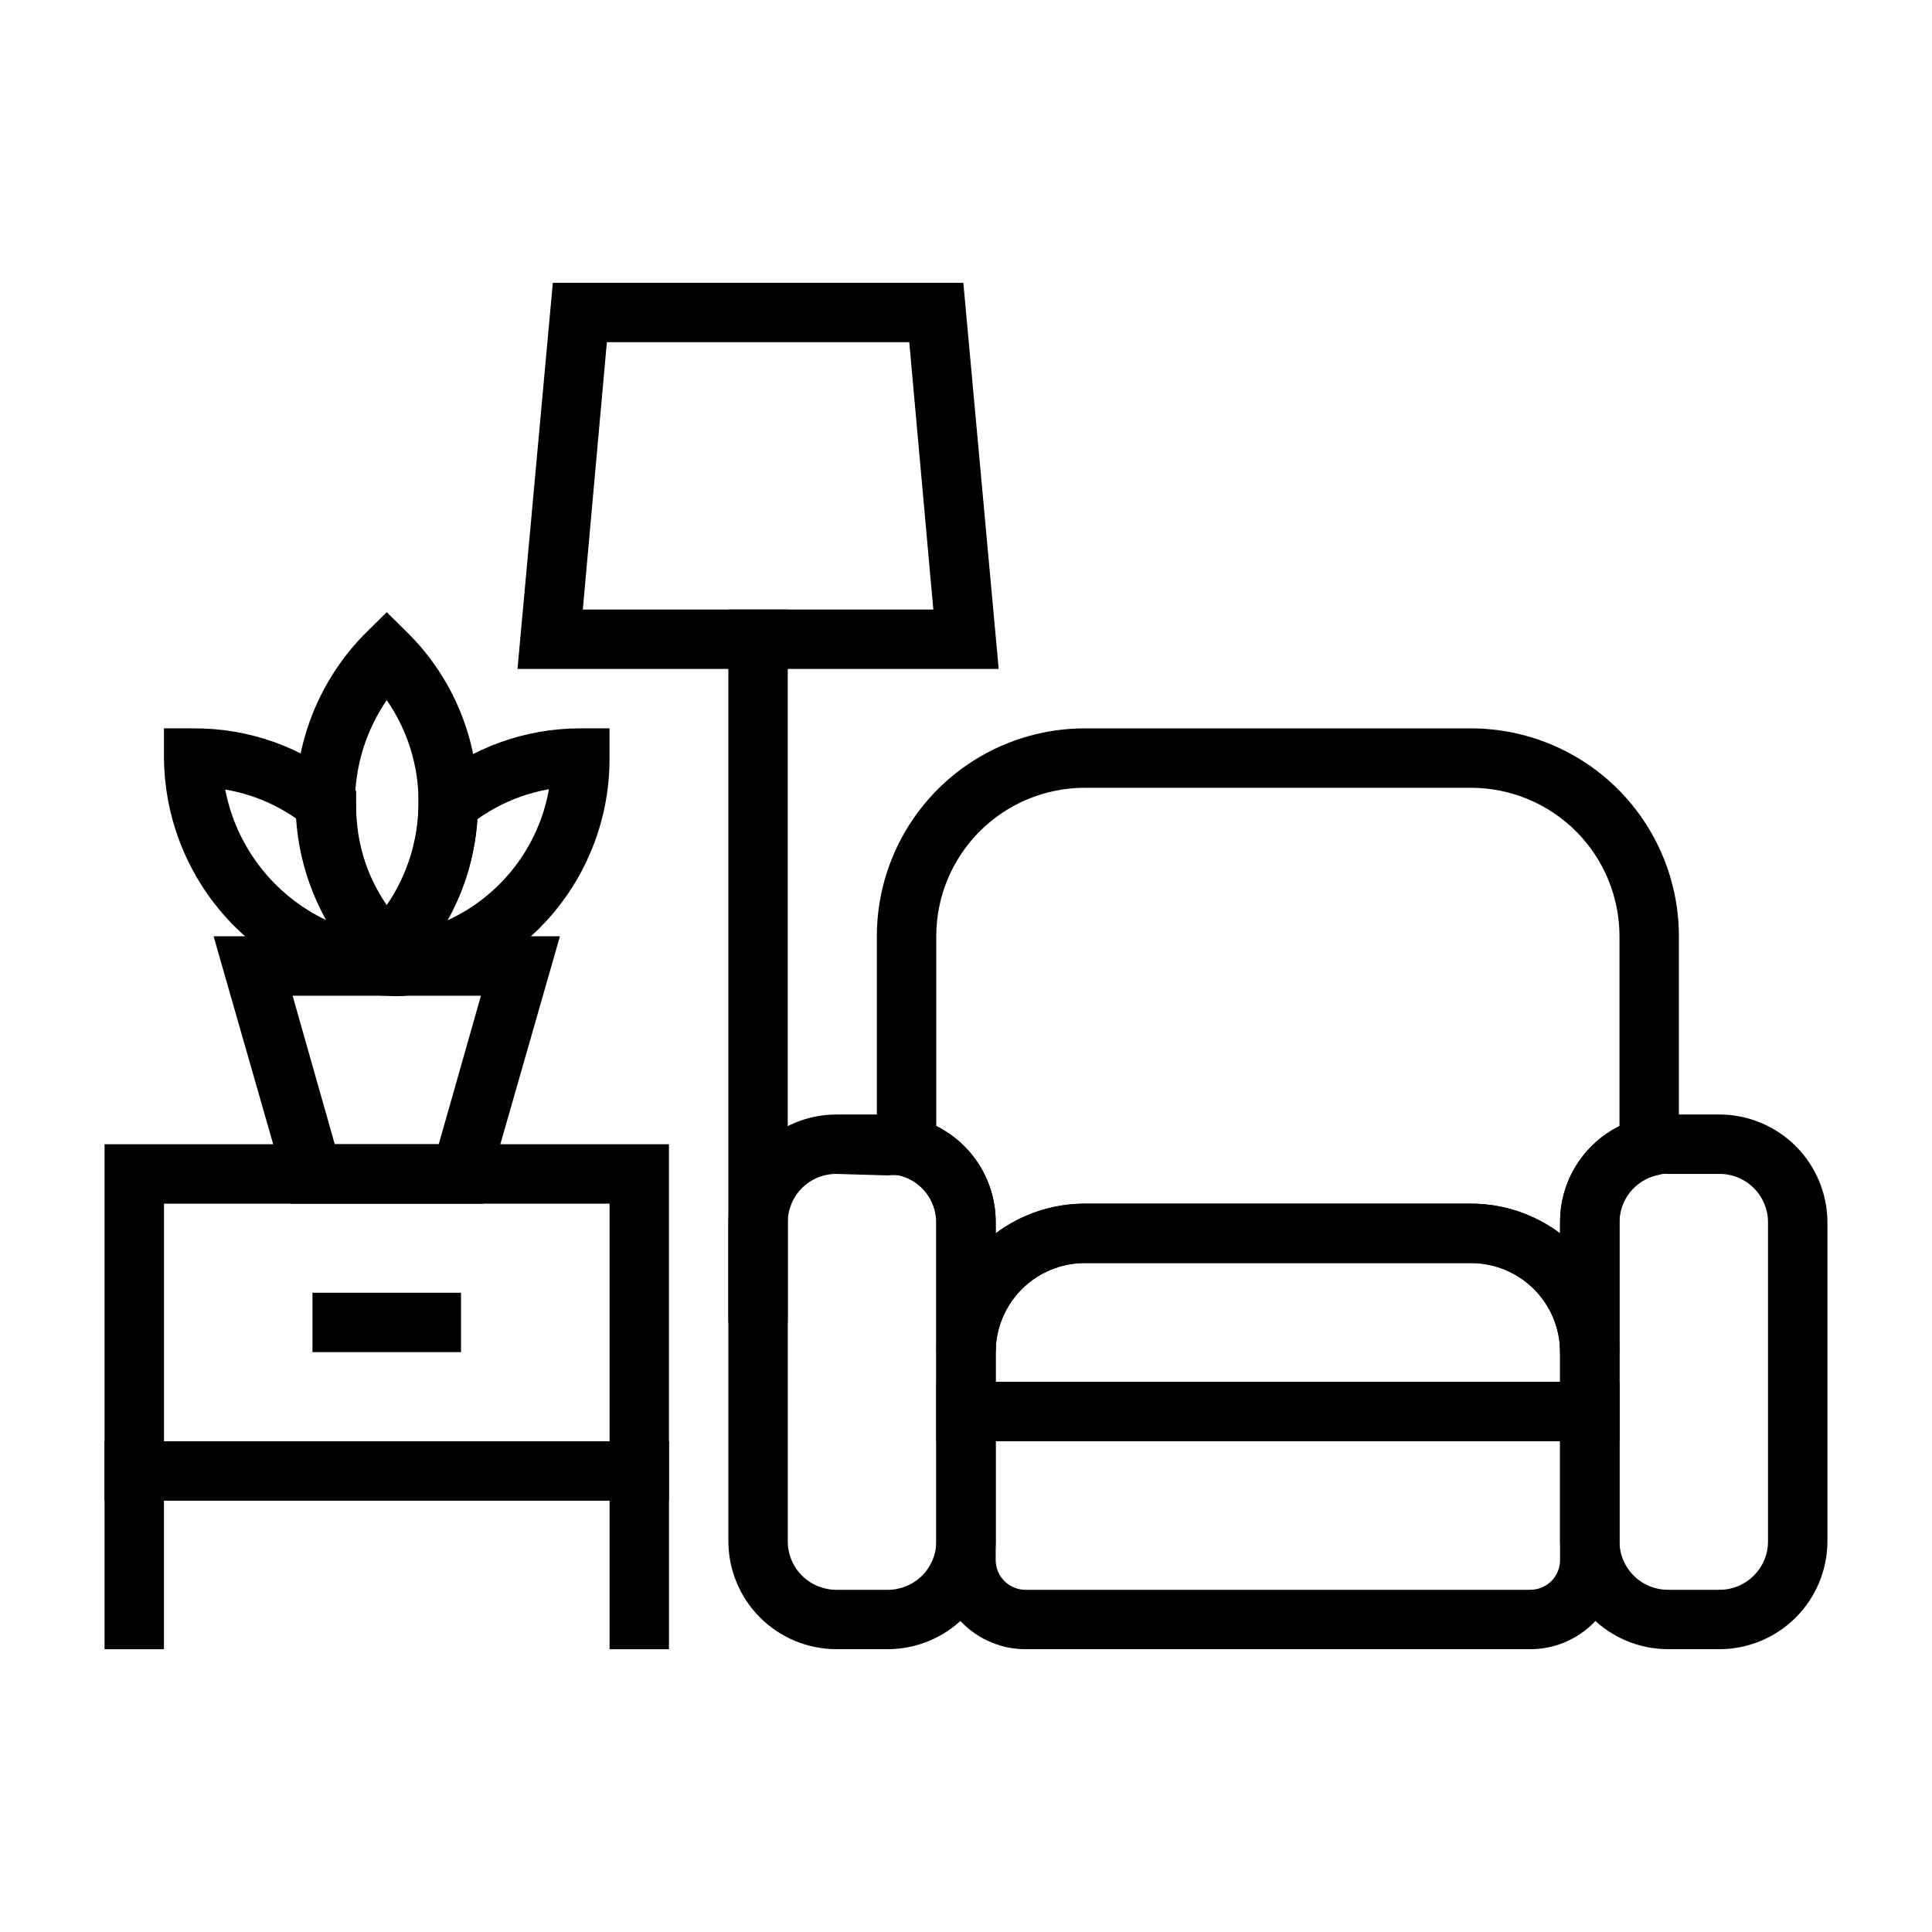<?xml version="1.0" encoding="UTF-8"?>
<!-- Uploaded to: ICON Repo, www.iconrepo.com, Generator: ICON Repo Mixer Tools -->
<svg fill="#000000" width="800px" height="800px" version="1.1" viewBox="144 144 512 512" xmlns="http://www.w3.org/2000/svg">
 <g>
  <path d="m379.3 581.05h-13.699c-7.57-0.02-14.828-3.039-20.184-8.391-5.356-5.356-8.371-12.613-8.391-20.184v-84.547c0.02-7.57 3.035-14.828 8.391-20.184 5.356-5.352 12.613-8.371 20.184-8.391h13.699c2.309 0.016 4.606 0.305 6.848 0.863 6.207 1.508 11.73 5.059 15.672 10.086s6.074 11.238 6.055 17.625v84.547c-0.02 7.57-3.039 14.828-8.395 20.184-5.352 5.352-12.609 8.371-20.18 8.391zm-13.699-125.95c-3.402 0-6.668 1.352-9.074 3.758s-3.758 5.672-3.758 9.074v84.547c0 3.402 1.352 6.664 3.758 9.074 2.406 2.406 5.672 3.758 9.074 3.758h13.699c3.402 0 6.664-1.352 9.07-3.758 2.406-2.41 3.758-5.672 3.758-9.074v-84.547c-0.008-5.894-4.035-11.027-9.762-12.438-1.02-0.109-2.047-0.109-3.066 0z"/>
  <path d="m599.71 581.05h-13.695c-7.574-0.02-14.828-3.039-20.184-8.391-5.356-5.356-8.371-12.613-8.395-20.184v-84.547c-0.02-6.387 2.113-12.598 6.055-17.625 3.945-5.027 9.465-8.578 15.672-10.086 2.242-0.559 4.543-0.848 6.852-0.863h13.699-0.004c7.574 0.02 14.828 3.039 20.184 8.391 5.356 5.356 8.371 12.613 8.395 20.184v84.547c-0.023 7.57-3.039 14.828-8.395 20.184-5.356 5.352-12.609 8.371-20.184 8.391zm-13.695-125.95c-1.023-0.109-2.051-0.109-3.07 0-5.871 1.445-9.938 6.789-9.762 12.832v84.547c0 3.402 1.352 6.664 3.758 9.074 2.406 2.406 5.672 3.758 9.074 3.758h13.699-0.004c7.086 0 12.832-5.746 12.832-12.832v-84.547c0-3.402-1.352-6.668-3.758-9.074s-5.672-3.758-9.074-3.758z"/>
  <path d="m321.28 541.7h-149.57v-94.465h149.57zm-133.82-15.746h118.08v-62.973h-118.08z"/>
  <path d="m305.54 525.95h15.742v55.105h-15.742z"/>
  <path d="m171.71 525.95h15.742v55.105h-15.742z"/>
  <path d="m549.57 581.05h-133.82c-6.262 0-12.27-2.488-16.699-6.918-4.43-4.426-6.918-10.434-6.918-16.699v-47.23h181.06v47.23c0 6.266-2.488 12.273-6.918 16.699-4.43 4.43-10.434 6.918-16.699 6.918zm-141.7-55.105v31.488c0 2.09 0.828 4.09 2.305 5.566 1.477 1.477 3.481 2.309 5.566 2.309h133.82c2.09 0 4.09-0.832 5.566-2.309 1.477-1.477 2.305-3.477 2.305-5.566v-31.488z"/>
  <path d="m573.18 525.95h-181.06v-23.613c0-10.441 4.148-20.453 11.531-27.832 7.379-7.383 17.391-11.527 27.832-11.527h102.34c10.438 0 20.449 4.144 27.832 11.527 7.379 7.379 11.527 17.391 11.527 27.832zm-165.31-15.742h149.57v-7.871c0-6.266-2.488-12.27-6.914-16.699-4.43-4.43-10.438-6.918-16.699-6.918h-102.34c-6.266 0-12.273 2.488-16.699 6.918-4.43 4.43-6.918 10.434-6.918 16.699z"/>
  <path d="m573.18 502.34h-15.746c0-6.266-2.488-12.27-6.914-16.699-4.43-4.43-10.438-6.918-16.699-6.918h-102.34c-6.266 0-12.273 2.488-16.699 6.918-4.43 4.43-6.918 10.434-6.918 16.699h-15.746v-34.402c-0.008-5.894-4.035-11.027-9.762-12.438l-5.981-1.418v-61.953c0-14.613 5.805-28.629 16.141-38.965 10.332-10.332 24.348-16.137 38.965-16.137h102.34c14.613 0 28.629 5.805 38.965 16.137 10.332 10.336 16.137 24.352 16.137 38.965v61.953l-5.984 1.418h0.004c-5.727 1.41-9.754 6.543-9.762 12.438zm-141.7-39.359h102.34c8.516 0 16.801 2.762 23.613 7.871v-2.914c-0.02-5.297 1.441-10.496 4.227-15.004 2.781-4.508 6.773-8.145 11.52-10.5v-50.305c0-10.438-4.148-20.449-11.527-27.832-7.383-7.379-17.395-11.527-27.832-11.527h-102.34c-10.441 0-20.453 4.148-27.832 11.527-7.383 7.383-11.531 17.395-11.531 27.832v50.305c4.746 2.356 8.738 5.992 11.52 10.5 2.785 4.508 4.25 9.707 4.227 15.004v2.914c6.812-5.109 15.098-7.871 23.617-7.871z"/>
  <path d="m226.81 486.59h39.359v15.742h-39.359z"/>
  <path d="m272.08 462.98h-51.168l-20.309-70.852h91.785zm-39.359-15.742h27.551l11.18-39.359-49.91-0.004z"/>
  <path d="m246.49 407.87c-2.008-0.016-4.012-0.227-5.981-0.629-14.754-2.516-28.156-10.137-37.855-21.535-9.699-11.398-15.082-25.848-15.203-40.812v-7.871h7.871c14.648-0.078 28.859 4.992 40.148 14.324l2.914 2.281v3.703c-0.051 9.582 2.773 18.961 8.105 26.922 5.426-7.906 8.359-17.254 8.426-26.844v-3.699l2.914-2.281h-0.004c11.199-9.293 25.285-14.387 39.836-14.406h7.871v7.871c0.055 15.23-5.367 29.973-15.285 41.535-9.914 11.562-23.656 19.172-38.719 21.441-1.676 0.168-3.363 0.168-5.039 0zm24.008-46.84h0.004c-0.578 9.426-3.269 18.602-7.871 26.844 14.105-6.461 24.141-19.438 26.844-34.715-6.844 1.191-13.328 3.91-18.973 7.949zm-66.832-7.871h0.004c2.887 15.195 12.863 28.098 26.844 34.715-4.582-8.254-7.273-17.422-7.875-26.844-5.66-3.984-12.145-6.648-18.969-7.793z"/>
  <path d="m246.49 407.16-5.59-5.512c-1.34-1.418-2.676-2.832-3.938-4.328h0.004c-10.102-12.195-15.297-27.723-14.566-43.543 0.727-15.82 7.324-30.805 18.504-42.023l5.59-5.512 5.59 5.512h-0.004c11.965 11.891 18.656 28.082 18.578 44.949v0.395c-0.043 14.605-5.164 28.742-14.484 39.988-1.418 1.73-2.754 3.148-4.094 4.566zm0-77.617c-5.481 7.996-8.418 17.465-8.418 27.16s2.938 19.164 8.418 27.156c5.426-7.906 8.359-17.254 8.426-26.844h7.871-7.871c0.113-9.809-2.832-19.41-8.426-27.473z"/>
  <path d="m337.02 305.54h15.742v188.93h-15.742z"/>
  <path d="m408.66 321.28h-127.52l9.367-102.34h108.79zm-110.21-15.742h92.891l-6.375-70.848h-80.141z"/>
 </g>
</svg>